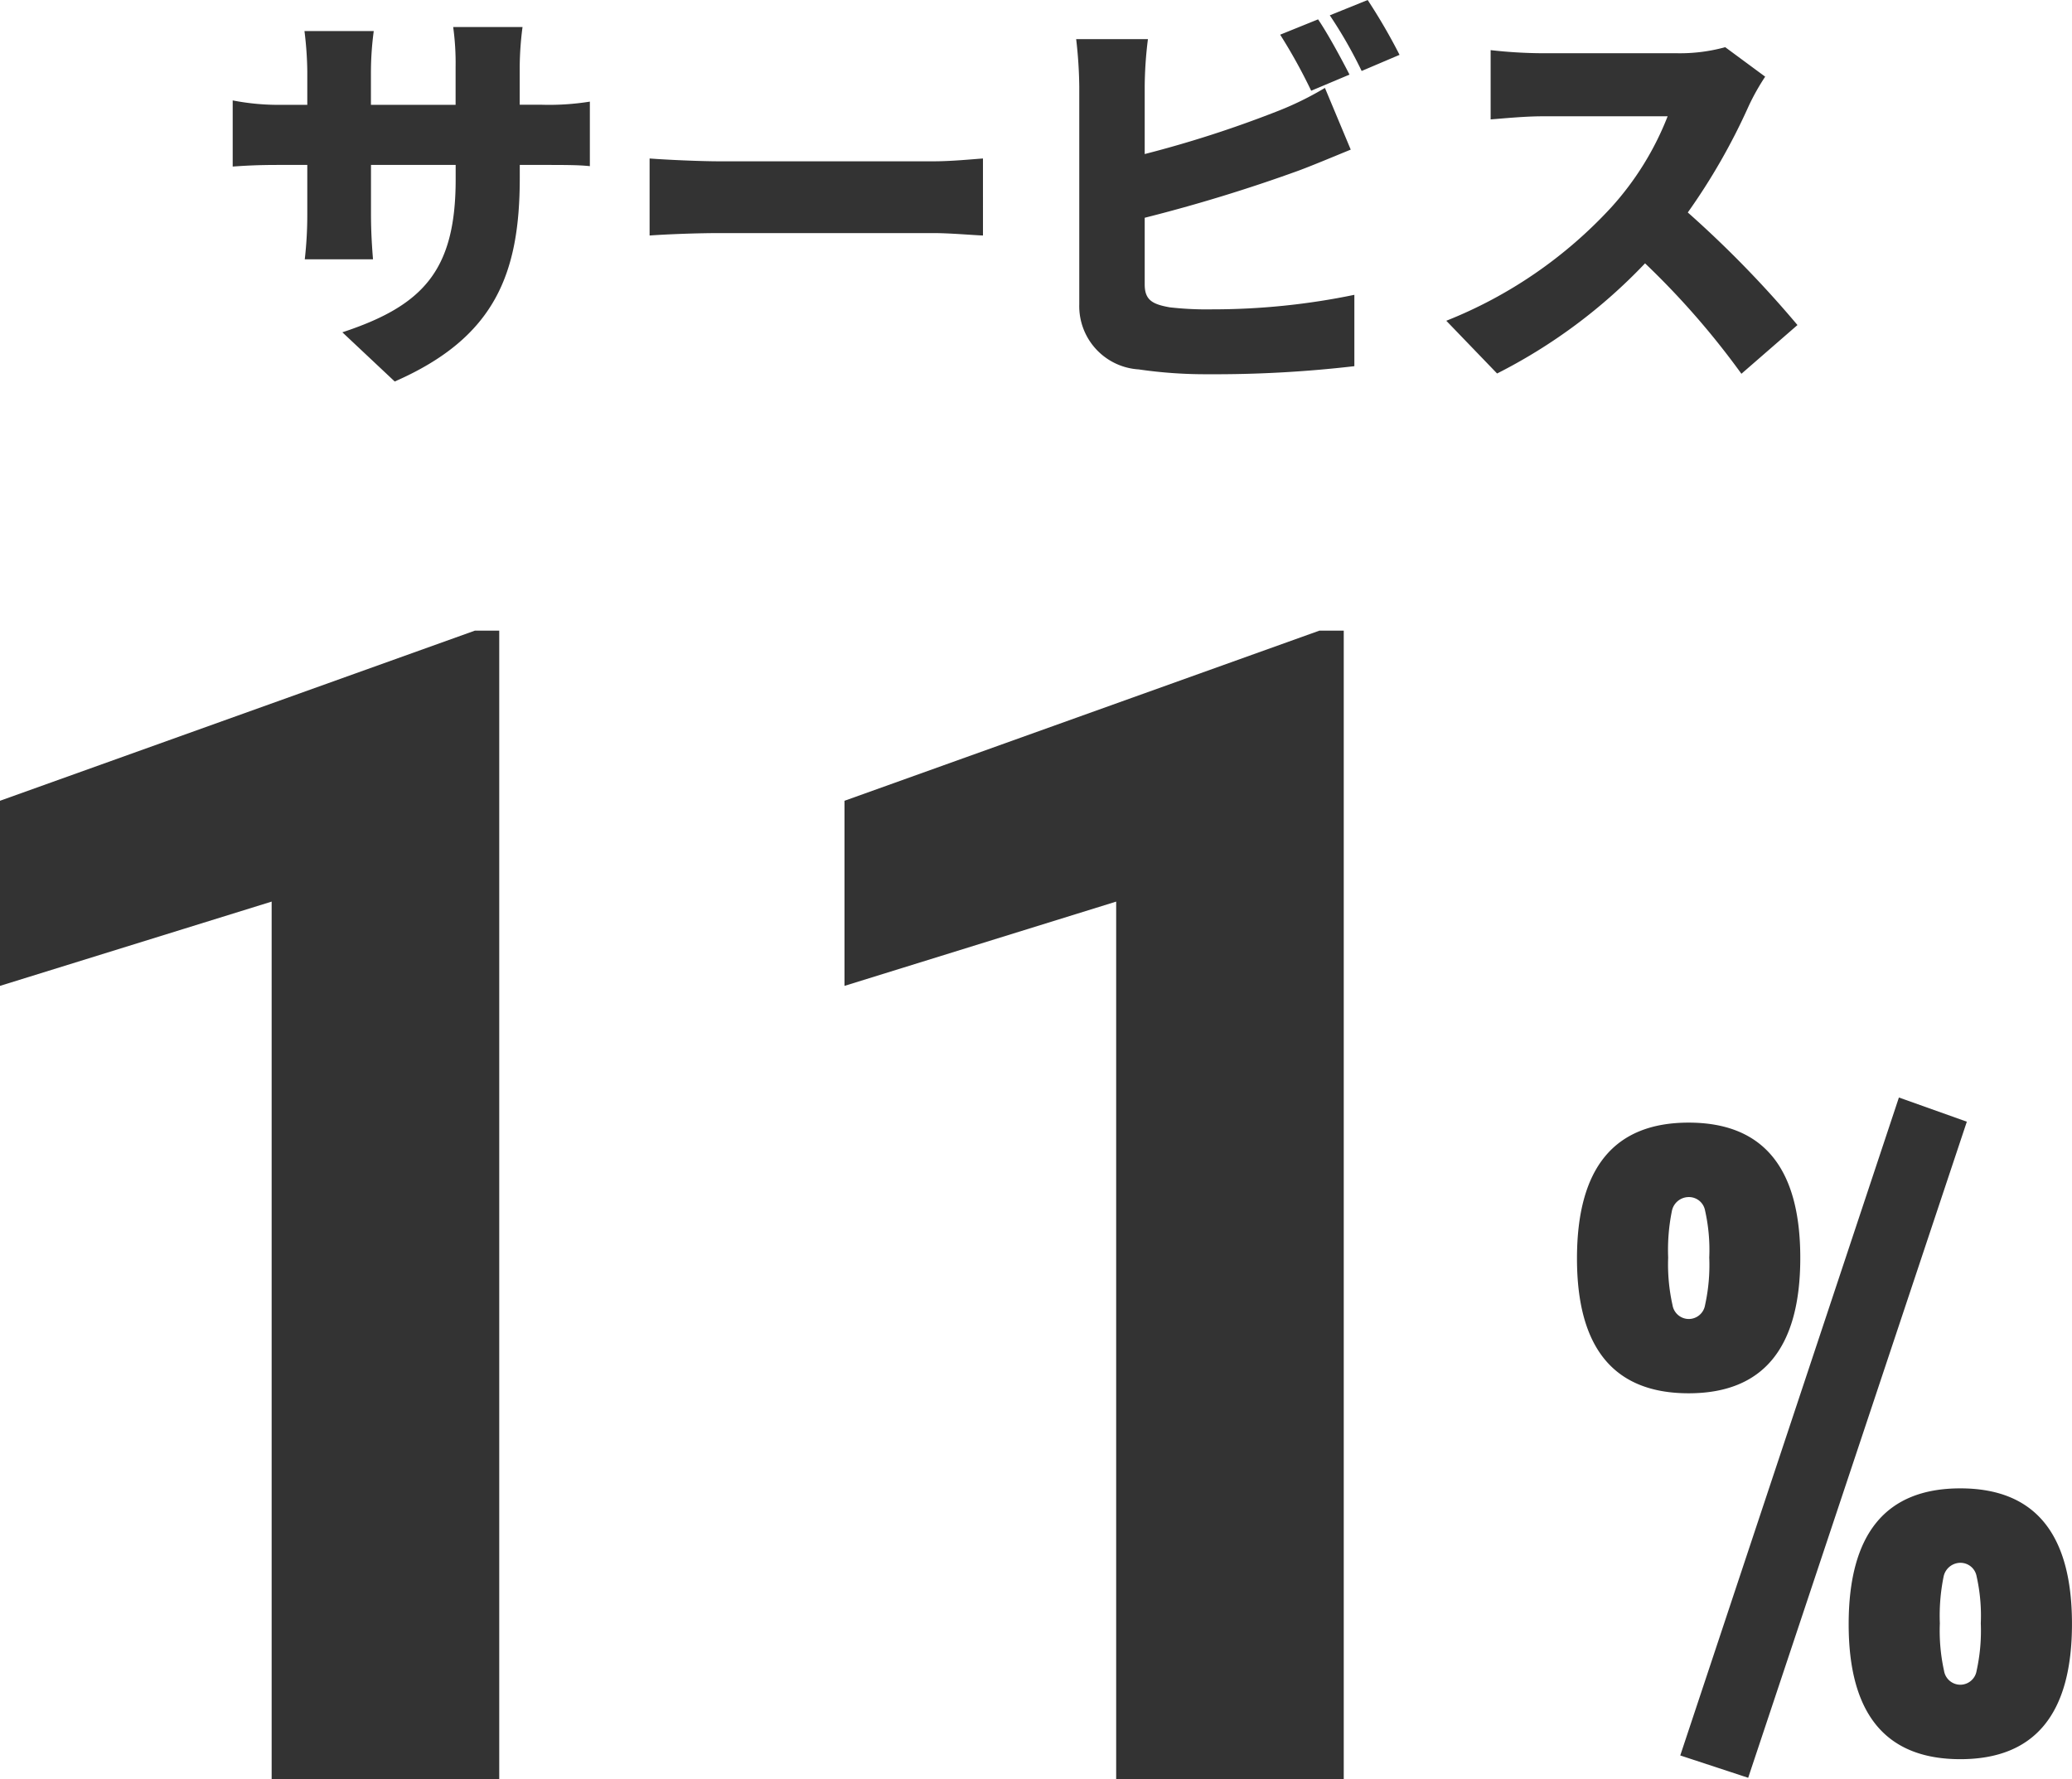 <svg xmlns="http://www.w3.org/2000/svg" width="66.808" height="57.349" viewBox="0 0 66.808 57.349"><g transform="translate(-6.536 -3.651)"><path d="M-16.068-5.616v-.416h.7c.741,0,1.2,0,1.56.039v-2.08a8.345,8.345,0,0,1-1.573.1h-.689V-9.191a10.417,10.417,0,0,1,.091-1.287h-2.236a8.484,8.484,0,0,1,.078,1.287v1.222h-2.73V-9.035a10.126,10.126,0,0,1,.091-1.313H-23.01a11.315,11.315,0,0,1,.091,1.3v1.079h-.936a7.692,7.692,0,0,1-1.469-.143V-5.98c.377-.026.767-.052,1.469-.052h.936v1.573A12.687,12.687,0,0,1-23-2.99h2.2c-.026-.325-.065-.832-.065-1.469V-6.032h2.73v.468c0,2.938-1.053,4.069-3.653,4.927L-20.1.949C-16.861-.468-16.068-2.535-16.068-5.616Zm4.186-.624v2.483c.533-.039,1.508-.078,2.249-.078h6.9c.533,0,1.261.065,1.6.078V-6.24c-.377.026-1.014.091-1.6.091h-6.9C-10.27-6.149-11.362-6.2-11.882-6.24ZM9.672-10.725l-1.222.494a17.613,17.613,0,0,1,1,1.807l1.235-.52C10.452-9.4,10-10.244,9.672-10.725Zm1.6-.624-1.222.494a14.5,14.5,0,0,1,1.027,1.794l1.222-.52A18.554,18.554,0,0,0,11.271-11.349ZM4.186-10.088H1.872a14.214,14.214,0,0,1,.1,1.521v7.033A2.043,2.043,0,0,0,3.887.559,14.942,14.942,0,0,0,6.136.715a38.92,38.92,0,0,0,4.706-.26v-2.3a22.509,22.509,0,0,1-4.576.468,10.514,10.514,0,0,1-1.378-.065c-.559-.1-.806-.234-.806-.741V-4.329A51.4,51.4,0,0,0,9.048-5.85c.455-.169,1.105-.442,1.677-.676L9.893-8.515a10.151,10.151,0,0,1-1.573.767A36.428,36.428,0,0,1,4.082-6.383V-8.567A12.82,12.82,0,0,1,4.186-10.088Zm19.9,1.209L22.8-9.828a5.5,5.5,0,0,1-1.56.195H16.9a15.431,15.431,0,0,1-1.664-.1V-7.5c.364-.026,1.079-.1,1.664-.1h4.043a9.533,9.533,0,0,1-1.82,2.938,14.5,14.5,0,0,1-5.317,3.653l1.638,1.7A17.419,17.419,0,0,0,20.215-2.86,25.81,25.81,0,0,1,23.322.7L25.129-.871A34.634,34.634,0,0,0,21.593-4.5,20.149,20.149,0,0,0,23.556-7.93,7.284,7.284,0,0,1,24.089-8.879Z" transform="translate(39.363 15)" fill="#333"/><path d="M-36.73,0h-7.338V-28.285l-8.76,2.717v-5.967l15.311-5.484h.787ZM-9.5,0h-7.338V-28.285l-8.76,2.717v-5.967l15.311-5.484H-9.5Z" transform="translate(59.363 61)" fill="#333"/><path d="M-4.65.24,2.4-20.97l2.19.78L-2.46.96ZM-7.98-15.78q0-4.38,3.6-4.38T-.78-15.8q0,4.365-3.6,4.365T-7.98-15.78Zm3.06-1.53a6.292,6.292,0,0,0-.12,1.5A5.989,5.989,0,0,0-4.9-14.28a.533.533,0,0,0,.525.45.533.533,0,0,0,.525-.45,5.989,5.989,0,0,0,.135-1.53,5.8,5.8,0,0,0-.135-1.515.528.528,0,0,0-.525-.435A.555.555,0,0,0-4.92-17.31ZM.78-3.99q0-4.38,3.6-4.38T7.98-4Q7.98.36,4.38.36T.78-3.99ZM3.84-5.52a6.292,6.292,0,0,0-.12,1.5,5.989,5.989,0,0,0,.135,1.53.533.533,0,0,0,.525.45.533.533,0,0,0,.525-.45A5.989,5.989,0,0,0,5.04-4.02a5.8,5.8,0,0,0-.135-1.515A.528.528,0,0,0,4.38-5.97.555.555,0,0,0,3.84-5.52Z" transform="translate(65.363 60)" fill="#333"/></g></svg>